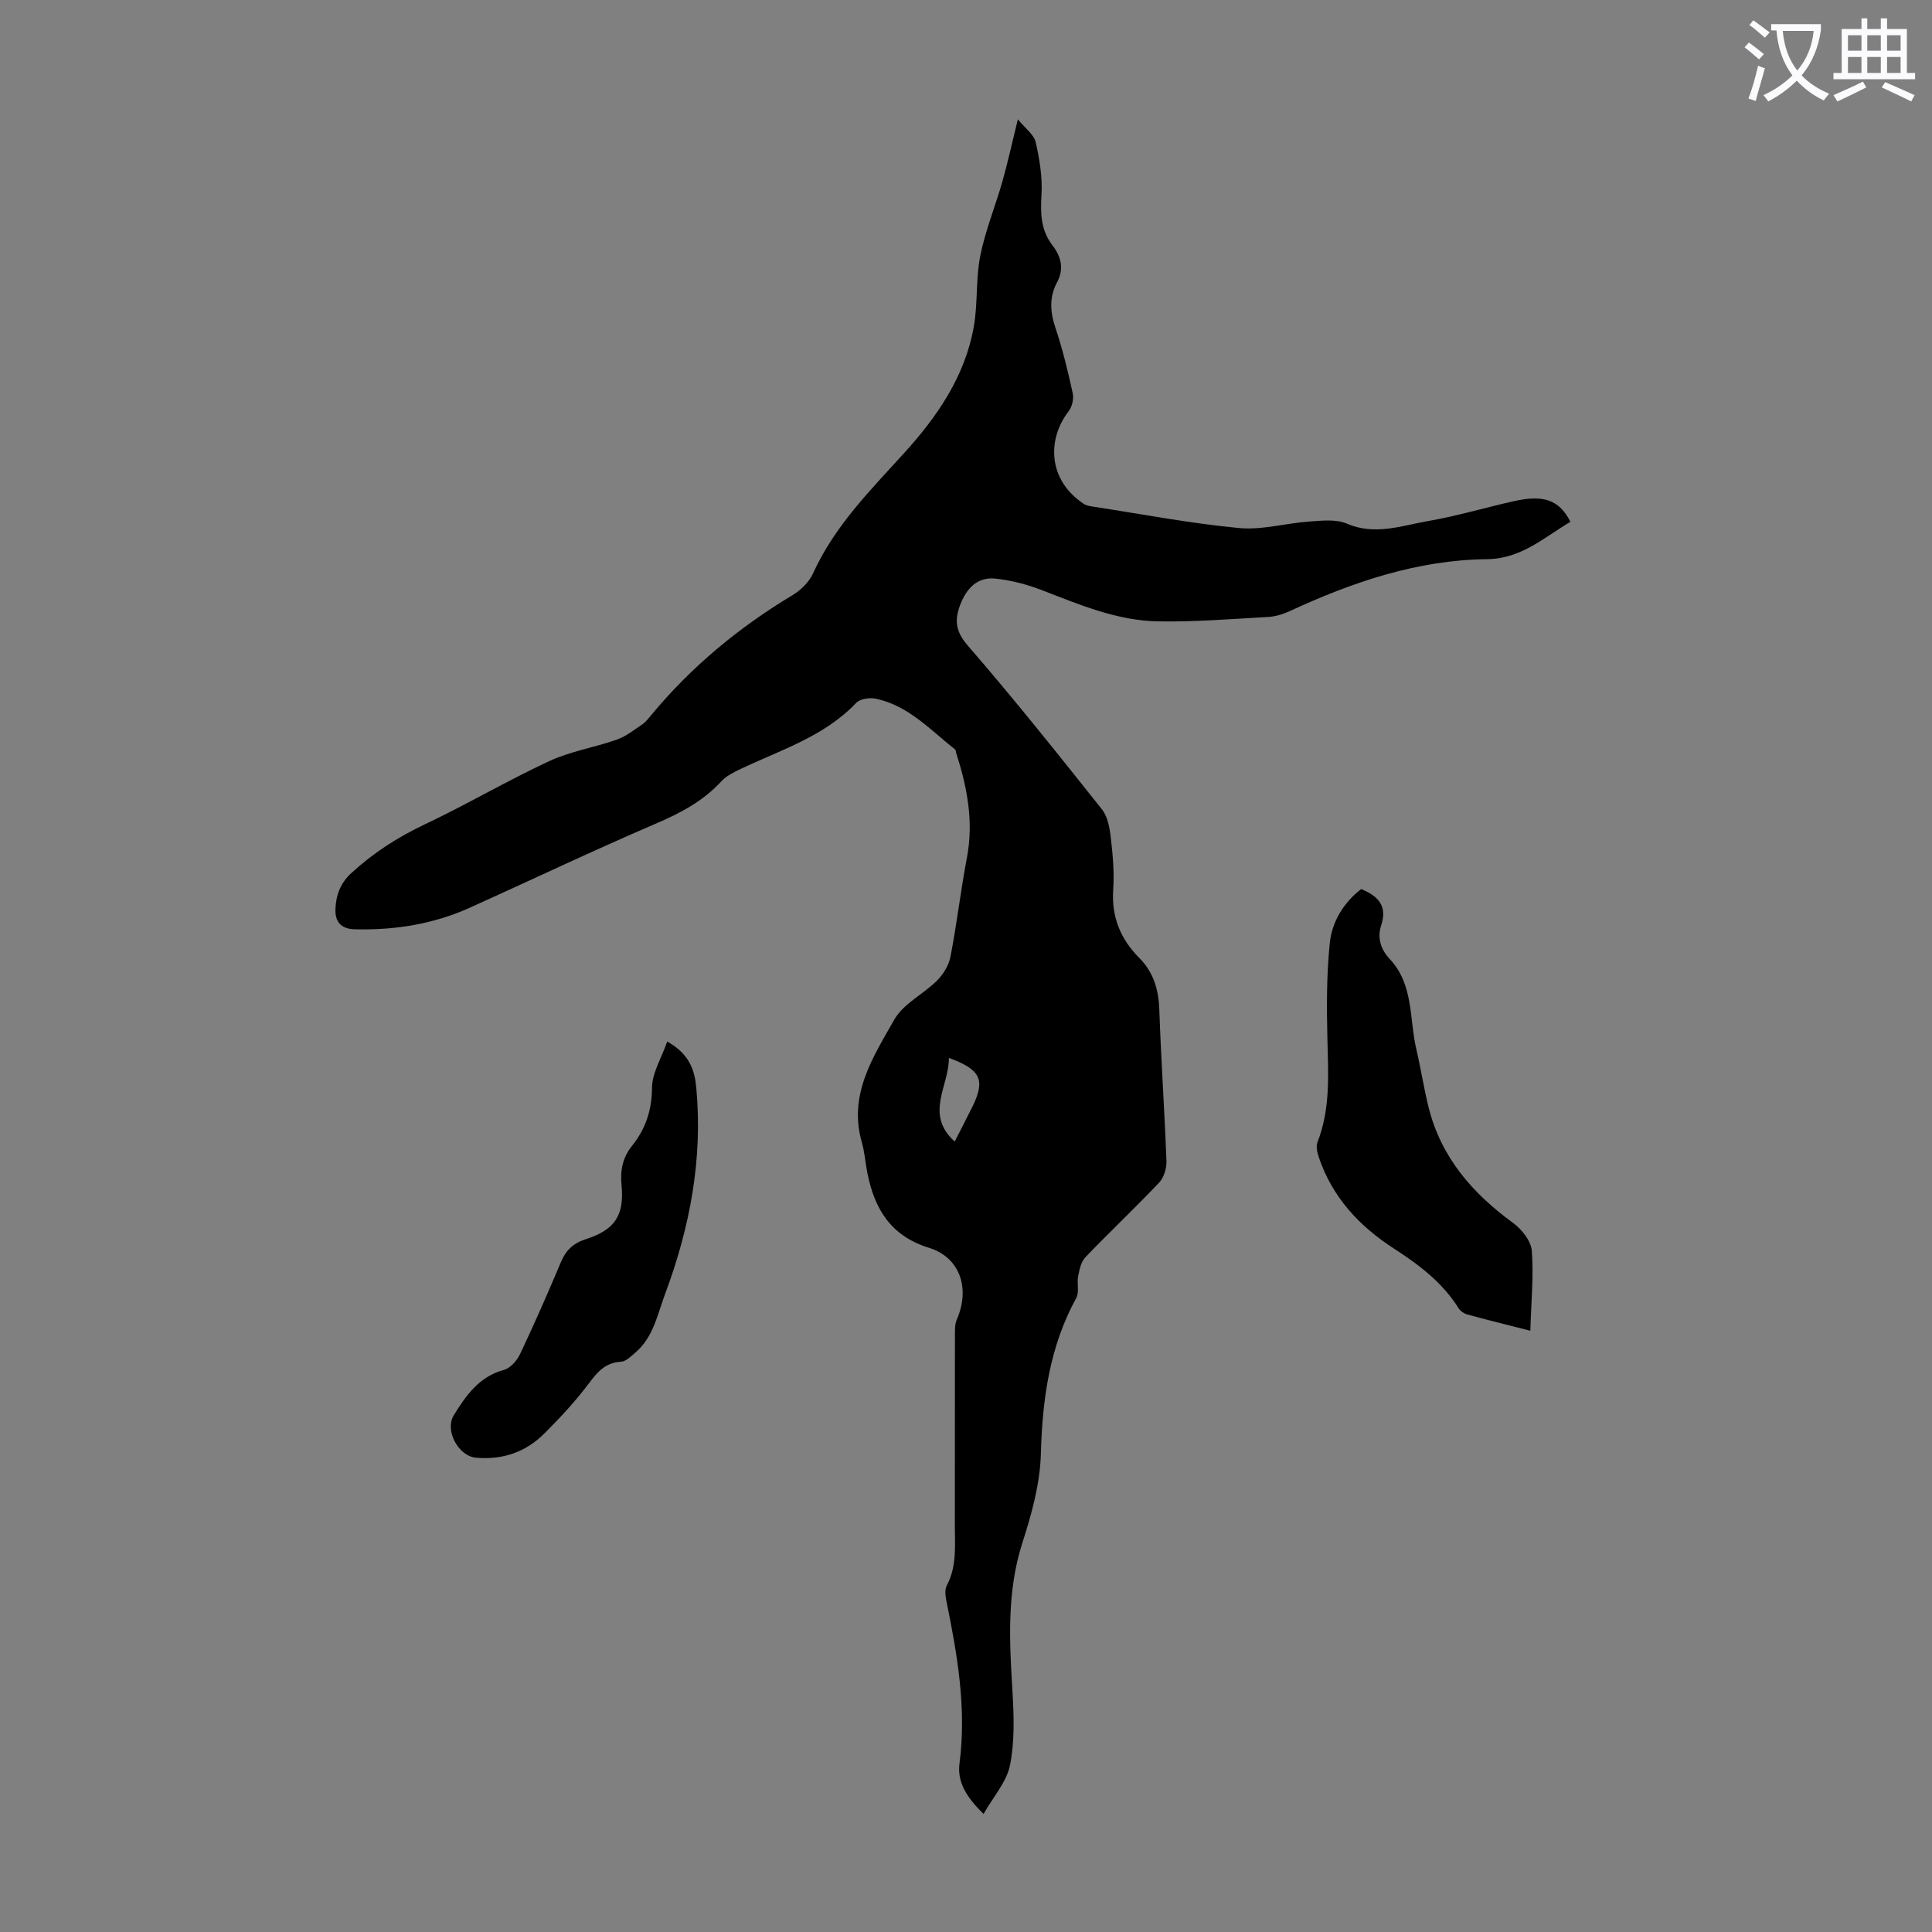 <svg enable-background="new 0 0 400 400" viewBox="0 0 400 400" xmlns="http://www.w3.org/2000/svg"><rect x="0" y="0" width="400" height="400" fill="#808080" stroke="none"/><path d="m362.1 8.8c1.1.8 2.1 1.6 3.1 2.4l-1 1.1c-1.3-1.1-2.3-2-3-2.5zm1.9 4.8c.5.2.9.4 1.4.5-.6 2.3-1.3 4.5-1.9 6.8l-1.5-.5c.8-2.1 1.4-4.3 2-6.8zm-1-9.4c1.3.9 2.4 1.8 3.4 2.5l-1 1.1c-1.4-1.2-2.4-2.1-3.2-2.6zm3.7 2.2v-1.4h10.3v1.2c-.5 3.6-1.8 6.8-4 9.4 1.5 1.6 3.4 2.8 5.7 3.8-.3.4-.7.8-1.1 1.4-2.3-1.1-4.1-2.5-5.6-4.1-1.6 1.6-3.6 3.1-5.9 4.3-.3-.5-.7-.9-1-1.3 2.4-1.1 4.4-2.5 6-4.1-1.9-2.5-3-5.6-3.3-9.3h-1.1zm8.8 0h-6.4c.3 3.3 1.3 6 3 8.2 2-2.3 3.1-5.1 3.4-8.2z" fill="#fbfafc"/><path d="m385.3 3.8h1.3v2.2h2.8v-2.2h1.3v2.2h4.1v9.1h1.7v1.3h-16.9v-1.3h1.7v-9.1h4.1v-2.2zm.4 13.1.7 1.2c-1.8.9-3.8 1.9-6 2.9-.2-.4-.5-.8-.8-1.3 2.3-1 4.3-1.9 6.1-2.8zm-3.1-6.4h2.8v-3.2h-2.8zm0 4.6h2.8v-3.3h-2.8zm4-4.6h2.8v-3.2h-2.8zm0 4.6h2.8v-3.3h-2.8zm3.7 1.9c2.1.9 4.1 1.8 6.1 2.7l-.7 1.3c-2.2-1.1-4.2-2-6.1-2.9zm3.2-9.7h-2.8v3.2h2.8zm-2.8 7.8h2.8v-3.3h-2.8z" fill="#fbfafc"/><g fill="#000001"><path d="m210.74 24.7c1.58 1.94 3.32 3.17 3.68 4.71.81 3.54 1.42 7.26 1.21 10.86-.22 3.83-.19 7.3 2.24 10.48 1.78 2.33 2.52 4.84.97 7.73-1.61 3-1.44 6.07-.34 9.34 1.49 4.44 2.6 9.02 3.6 13.6.25 1.14-.13 2.8-.85 3.73-4.42 5.68-4.42 14.18 3.15 19.18.61.4 1.46.49 2.22.61 9.95 1.53 19.86 3.43 29.86 4.38 4.77.46 9.7-1 14.58-1.34 2.59-.18 5.53-.54 7.77.43 5.81 2.5 11.28.44 16.78-.52 5.93-1.03 11.75-2.75 17.63-4.09 6.37-1.45 9.56-.33 11.9 4.23-5.45 3.24-10.19 7.66-17.26 7.74-14.46.16-27.84 4.74-40.82 10.74-1.38.64-2.95 1.13-4.46 1.22-7.59.43-15.19 1.04-22.78.92-8.51-.13-16.31-3.46-24.15-6.48-3.07-1.19-6.38-2.05-9.65-2.38-3.71-.37-5.94 2.1-7.21 5.4-1.18 3.08-1.05 5.45 1.5 8.4 9.59 11.06 18.72 22.52 27.83 33.97 1.2 1.51 1.61 3.86 1.84 5.88.41 3.55.74 7.17.5 10.72-.39 5.64 1.5 10.25 5.37 14.14 3.03 3.04 4.04 6.67 4.18 10.88.36 10.4 1.08 20.79 1.47 31.19.06 1.49-.52 3.42-1.51 4.47-4.98 5.26-10.26 10.23-15.27 15.46-.9.93-1.23 2.54-1.5 3.9-.3 1.49.27 3.32-.39 4.53-5.53 10.09-7.02 20.93-7.33 32.28-.17 6.14-1.88 12.38-3.79 18.29-3.3 10.21-2.72 20.48-2.09 30.89.3 5.08.48 10.34-.51 15.27-.69 3.46-3.44 6.51-5.47 10.09-3.48-3.36-5.49-6.57-4.99-10.41 1.49-11.42-.43-22.5-2.69-33.59-.22-1.06-.4-2.41.06-3.28 2.12-3.99 1.67-8.26 1.67-12.48.01-13.1 0-26.19.02-39.29 0-1.1-.04-2.32.38-3.28 2.8-6.41.73-12.87-5.77-14.88-7.98-2.48-11.3-8.13-12.76-15.59-.41-2.08-.55-4.24-1.13-6.26-2.83-9.82 2.33-17.66 6.74-25.41 1.88-3.3 6.02-5.25 8.86-8.09 1.29-1.29 2.42-3.16 2.76-4.93 1.31-6.8 2.11-13.69 3.4-20.49 1.44-7.53.03-14.67-2.25-21.77-.07-.21-.05-.52-.19-.63-5.14-4.04-9.66-9.09-16.42-10.51-1.27-.27-3.26.02-4.07.87-6.66 7-15.67 9.74-24.01 13.72-1.39.66-2.88 1.4-3.89 2.5-3.8 4.13-8.49 6.6-13.61 8.79-12.93 5.54-25.63 11.6-38.45 17.38-7.58 3.42-15.57 4.69-23.86 4.48-2.94-.07-4.1-1.68-3.99-4.22.12-2.8.97-5.28 3.27-7.4 4.58-4.21 9.63-7.46 15.26-10.12 8.68-4.1 16.98-9.01 25.69-13.06 4.4-2.05 9.38-2.83 14.01-4.46 1.91-.67 3.59-2.02 5.3-3.17.72-.49 1.29-1.24 1.86-1.93 8.29-10.01 18.14-18.15 29.26-24.83 1.71-1.03 3.42-2.71 4.23-4.49 4.43-9.78 11.83-17.18 18.9-24.96 6.8-7.49 12.56-15.84 14.38-26.1.86-4.82.39-9.88 1.34-14.67 1.04-5.23 3.11-10.24 4.58-15.39 1.1-3.88 1.95-7.81 3.21-12.9zm-13.08 211.65c1.24-2.44 2.41-4.7 3.55-6.98 2.87-5.74 1.96-7.88-4.75-10.34.04 5.82-5.08 11.65 1.2 17.32z"/><path d="m316.84 275.52c-5.09-1.3-9.09-2.28-13.06-3.37-.68-.19-1.43-.71-1.8-1.3-3.36-5.37-8.26-9.04-13.46-12.4-7.15-4.63-12.67-10.59-15.45-18.79-.33-.99-.65-2.27-.31-3.15 2.7-6.89 2.25-14.01 2.07-21.19-.17-6.67-.19-13.4.48-20.02.45-4.45 2.84-8.39 6.51-11.23 3.53 1.45 5.46 3.5 4.15 7.46-.87 2.64-.12 5.02 1.79 7.06 4.94 5.28 4 12.3 5.47 18.61.94 4.02 1.56 8.12 2.56 12.12 2.58 10.28 9.03 17.71 17.43 23.84 1.81 1.32 3.75 3.73 3.92 5.77.41 5.28-.13 10.63-.3 16.59z"/><path d="m138.14 215.64c4.6 2.58 5.68 5.89 6.02 9.59 1.37 14.78-1.33 28.94-6.48 42.73-1.59 4.26-2.42 8.91-6.13 12.07-.9.77-1.94 1.84-2.97 1.9-3.18.18-4.8 2-6.58 4.38-2.8 3.74-6.02 7.21-9.34 10.52-3.83 3.82-8.61 5.45-14.08 4.98-3.68-.31-6.57-5.67-4.62-8.82 2.55-4.11 5.24-7.97 10.38-9.37 1.33-.36 2.7-1.93 3.34-3.29 2.96-6.26 5.76-12.61 8.44-19 1.03-2.47 2.56-3.93 5.13-4.76 6.04-1.94 8.04-4.89 7.43-11.24-.3-3.1.25-5.69 2.17-8.09 2.79-3.5 4.11-7.32 4.14-11.99.01-3.07 1.93-6.13 3.15-9.61z"/></g></svg>